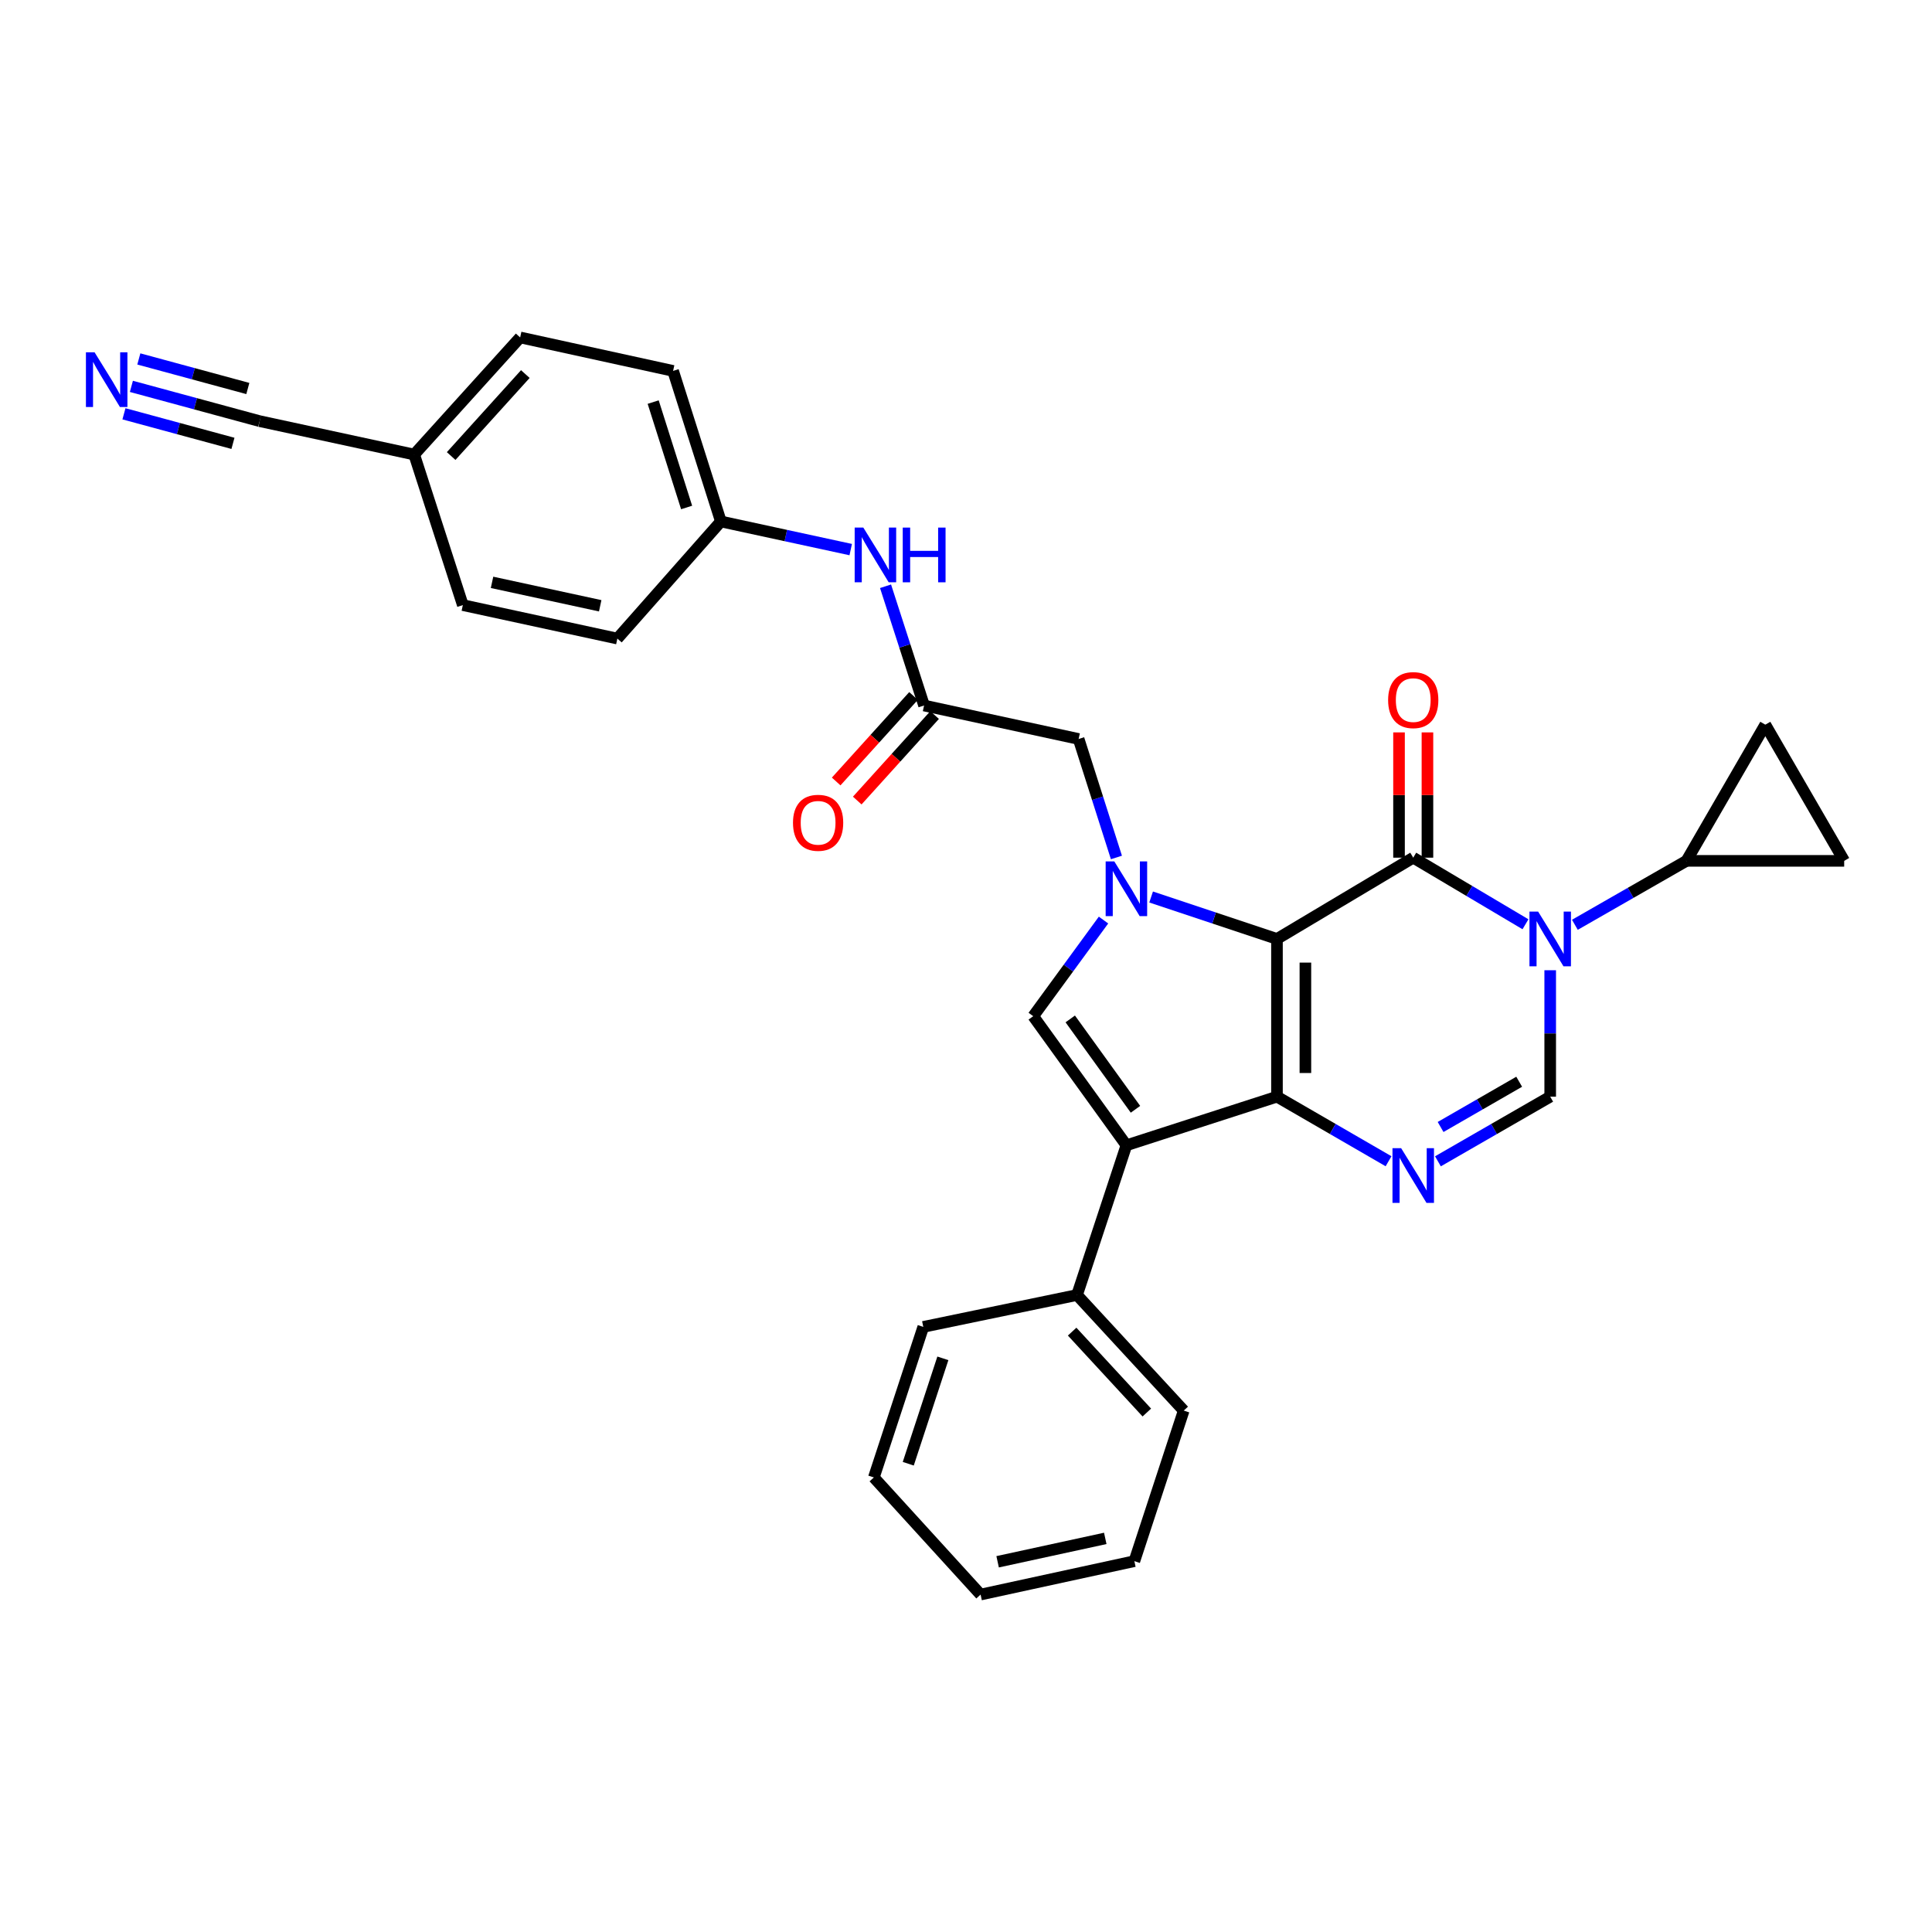 <?xml version='1.0' encoding='iso-8859-1'?>
<svg version='1.1' baseProfile='full'
              xmlns='http://www.w3.org/2000/svg'
                      xmlns:rdkit='http://www.rdkit.org/xml'
                      xmlns:xlink='http://www.w3.org/1999/xlink'
                  xml:space='preserve'
width='1000px' height='1000px' viewBox='0 0 1000 1000'>
<!-- END OF HEADER -->
<rect style='opacity:1.0;fill:#FFFFFF;stroke:none' width='1000' height='1000' x='0' y='0'> </rect>
<path class='bond-0' d='M 660.959,485.992 L 660.959,567.635' style='fill:none;fill-rule:evenodd;stroke:#000000;stroke-width:6px;stroke-linecap:butt;stroke-linejoin:miter;stroke-opacity:1' />
<path class='bond-0' d='M 675.669,498.239 L 675.669,555.389' style='fill:none;fill-rule:evenodd;stroke:#000000;stroke-width:6px;stroke-linecap:butt;stroke-linejoin:miter;stroke-opacity:1' />
<path class='bond-1' d='M 660.959,485.992 L 731.487,443.929' style='fill:none;fill-rule:evenodd;stroke:#000000;stroke-width:6px;stroke-linecap:butt;stroke-linejoin:miter;stroke-opacity:1' />
<path class='bond-3' d='M 660.959,485.992 L 628.389,475.138' style='fill:none;fill-rule:evenodd;stroke:#000000;stroke-width:6px;stroke-linecap:butt;stroke-linejoin:miter;stroke-opacity:1' />
<path class='bond-3' d='M 628.389,475.138 L 595.82,464.284' style='fill:none;fill-rule:evenodd;stroke:#0000FF;stroke-width:6px;stroke-linecap:butt;stroke-linejoin:miter;stroke-opacity:1' />
<path class='bond-4' d='M 660.959,567.635 L 583.026,592.798' style='fill:none;fill-rule:evenodd;stroke:#000000;stroke-width:6px;stroke-linecap:butt;stroke-linejoin:miter;stroke-opacity:1' />
<path class='bond-5' d='M 660.959,567.635 L 689.834,584.348' style='fill:none;fill-rule:evenodd;stroke:#000000;stroke-width:6px;stroke-linecap:butt;stroke-linejoin:miter;stroke-opacity:1' />
<path class='bond-5' d='M 689.834,584.348 L 718.71,601.061' style='fill:none;fill-rule:evenodd;stroke:#0000FF;stroke-width:6px;stroke-linecap:butt;stroke-linejoin:miter;stroke-opacity:1' />
<path class='bond-2' d='M 731.487,443.929 L 760.534,461.163' style='fill:none;fill-rule:evenodd;stroke:#000000;stroke-width:6px;stroke-linecap:butt;stroke-linejoin:miter;stroke-opacity:1' />
<path class='bond-2' d='M 760.534,461.163 L 789.582,478.397' style='fill:none;fill-rule:evenodd;stroke:#0000FF;stroke-width:6px;stroke-linecap:butt;stroke-linejoin:miter;stroke-opacity:1' />
<path class='bond-14' d='M 738.842,443.929 L 738.842,411.508' style='fill:none;fill-rule:evenodd;stroke:#000000;stroke-width:6px;stroke-linecap:butt;stroke-linejoin:miter;stroke-opacity:1' />
<path class='bond-14' d='M 738.842,411.508 L 738.842,379.087' style='fill:none;fill-rule:evenodd;stroke:#FF0000;stroke-width:6px;stroke-linecap:butt;stroke-linejoin:miter;stroke-opacity:1' />
<path class='bond-14' d='M 724.132,443.929 L 724.132,411.508' style='fill:none;fill-rule:evenodd;stroke:#000000;stroke-width:6px;stroke-linecap:butt;stroke-linejoin:miter;stroke-opacity:1' />
<path class='bond-14' d='M 724.132,411.508 L 724.132,379.087' style='fill:none;fill-rule:evenodd;stroke:#FF0000;stroke-width:6px;stroke-linecap:butt;stroke-linejoin:miter;stroke-opacity:1' />
<path class='bond-7' d='M 802.383,502.193 L 802.383,534.914' style='fill:none;fill-rule:evenodd;stroke:#0000FF;stroke-width:6px;stroke-linecap:butt;stroke-linejoin:miter;stroke-opacity:1' />
<path class='bond-7' d='M 802.383,534.914 L 802.383,567.635' style='fill:none;fill-rule:evenodd;stroke:#000000;stroke-width:6px;stroke-linecap:butt;stroke-linejoin:miter;stroke-opacity:1' />
<path class='bond-8' d='M 815.155,478.673 L 844.029,462.126' style='fill:none;fill-rule:evenodd;stroke:#0000FF;stroke-width:6px;stroke-linecap:butt;stroke-linejoin:miter;stroke-opacity:1' />
<path class='bond-8' d='M 844.029,462.126 L 872.903,445.58' style='fill:none;fill-rule:evenodd;stroke:#000000;stroke-width:6px;stroke-linecap:butt;stroke-linejoin:miter;stroke-opacity:1' />
<path class='bond-6' d='M 571.18,476.223 L 552.99,501.102' style='fill:none;fill-rule:evenodd;stroke:#0000FF;stroke-width:6px;stroke-linecap:butt;stroke-linejoin:miter;stroke-opacity:1' />
<path class='bond-6' d='M 552.99,501.102 L 534.801,525.98' style='fill:none;fill-rule:evenodd;stroke:#000000;stroke-width:6px;stroke-linecap:butt;stroke-linejoin:miter;stroke-opacity:1' />
<path class='bond-10' d='M 577.86,443.826 L 568.078,413.161' style='fill:none;fill-rule:evenodd;stroke:#0000FF;stroke-width:6px;stroke-linecap:butt;stroke-linejoin:miter;stroke-opacity:1' />
<path class='bond-10' d='M 568.078,413.161 L 558.296,382.497' style='fill:none;fill-rule:evenodd;stroke:#000000;stroke-width:6px;stroke-linecap:butt;stroke-linejoin:miter;stroke-opacity:1' />
<path class='bond-16' d='M 583.026,592.798 L 557.463,670.297' style='fill:none;fill-rule:evenodd;stroke:#000000;stroke-width:6px;stroke-linecap:butt;stroke-linejoin:miter;stroke-opacity:1' />
<path class='bond-30' d='M 583.026,592.798 L 534.801,525.98' style='fill:none;fill-rule:evenodd;stroke:#000000;stroke-width:6px;stroke-linecap:butt;stroke-linejoin:miter;stroke-opacity:1' />
<path class='bond-30' d='M 587.72,574.166 L 553.963,527.394' style='fill:none;fill-rule:evenodd;stroke:#000000;stroke-width:6px;stroke-linecap:butt;stroke-linejoin:miter;stroke-opacity:1' />
<path class='bond-31' d='M 744.272,601.095 L 773.327,584.365' style='fill:none;fill-rule:evenodd;stroke:#0000FF;stroke-width:6px;stroke-linecap:butt;stroke-linejoin:miter;stroke-opacity:1' />
<path class='bond-31' d='M 773.327,584.365 L 802.383,567.635' style='fill:none;fill-rule:evenodd;stroke:#000000;stroke-width:6px;stroke-linecap:butt;stroke-linejoin:miter;stroke-opacity:1' />
<path class='bond-31' d='M 745.648,583.328 L 765.987,571.617' style='fill:none;fill-rule:evenodd;stroke:#0000FF;stroke-width:6px;stroke-linecap:butt;stroke-linejoin:miter;stroke-opacity:1' />
<path class='bond-31' d='M 765.987,571.617 L 786.326,559.906' style='fill:none;fill-rule:evenodd;stroke:#000000;stroke-width:6px;stroke-linecap:butt;stroke-linejoin:miter;stroke-opacity:1' />
<path class='bond-11' d='M 872.903,445.58 L 913.724,375.092' style='fill:none;fill-rule:evenodd;stroke:#000000;stroke-width:6px;stroke-linecap:butt;stroke-linejoin:miter;stroke-opacity:1' />
<path class='bond-12' d='M 872.903,445.58 L 954.545,445.58' style='fill:none;fill-rule:evenodd;stroke:#000000;stroke-width:6px;stroke-linecap:butt;stroke-linejoin:miter;stroke-opacity:1' />
<path class='bond-9' d='M 478.296,365.171 L 558.296,382.497' style='fill:none;fill-rule:evenodd;stroke:#000000;stroke-width:6px;stroke-linecap:butt;stroke-linejoin:miter;stroke-opacity:1' />
<path class='bond-17' d='M 478.296,365.171 L 468.325,334.309' style='fill:none;fill-rule:evenodd;stroke:#000000;stroke-width:6px;stroke-linecap:butt;stroke-linejoin:miter;stroke-opacity:1' />
<path class='bond-17' d='M 468.325,334.309 L 458.354,303.446' style='fill:none;fill-rule:evenodd;stroke:#0000FF;stroke-width:6px;stroke-linecap:butt;stroke-linejoin:miter;stroke-opacity:1' />
<path class='bond-18' d='M 472.842,360.237 L 452.821,382.366' style='fill:none;fill-rule:evenodd;stroke:#000000;stroke-width:6px;stroke-linecap:butt;stroke-linejoin:miter;stroke-opacity:1' />
<path class='bond-18' d='M 452.821,382.366 L 432.801,404.496' style='fill:none;fill-rule:evenodd;stroke:#FF0000;stroke-width:6px;stroke-linecap:butt;stroke-linejoin:miter;stroke-opacity:1' />
<path class='bond-18' d='M 483.751,370.106 L 463.73,392.235' style='fill:none;fill-rule:evenodd;stroke:#000000;stroke-width:6px;stroke-linecap:butt;stroke-linejoin:miter;stroke-opacity:1' />
<path class='bond-18' d='M 463.73,392.235 L 443.71,414.365' style='fill:none;fill-rule:evenodd;stroke:#FF0000;stroke-width:6px;stroke-linecap:butt;stroke-linejoin:miter;stroke-opacity:1' />
<path class='bond-32' d='M 913.724,375.092 L 954.545,445.58' style='fill:none;fill-rule:evenodd;stroke:#000000;stroke-width:6px;stroke-linecap:butt;stroke-linejoin:miter;stroke-opacity:1' />
<path class='bond-13' d='M 68.008,199.985 L 101.196,208.985' style='fill:none;fill-rule:evenodd;stroke:#0000FF;stroke-width:6px;stroke-linecap:butt;stroke-linejoin:miter;stroke-opacity:1' />
<path class='bond-13' d='M 101.196,208.985 L 134.384,217.985' style='fill:none;fill-rule:evenodd;stroke:#000000;stroke-width:6px;stroke-linecap:butt;stroke-linejoin:miter;stroke-opacity:1' />
<path class='bond-13' d='M 64.157,214.183 L 92.367,221.833' style='fill:none;fill-rule:evenodd;stroke:#0000FF;stroke-width:6px;stroke-linecap:butt;stroke-linejoin:miter;stroke-opacity:1' />
<path class='bond-13' d='M 92.367,221.833 L 120.577,229.483' style='fill:none;fill-rule:evenodd;stroke:#000000;stroke-width:6px;stroke-linecap:butt;stroke-linejoin:miter;stroke-opacity:1' />
<path class='bond-13' d='M 71.858,185.787 L 100.068,193.438' style='fill:none;fill-rule:evenodd;stroke:#0000FF;stroke-width:6px;stroke-linecap:butt;stroke-linejoin:miter;stroke-opacity:1' />
<path class='bond-13' d='M 100.068,193.438 L 128.277,201.088' style='fill:none;fill-rule:evenodd;stroke:#000000;stroke-width:6px;stroke-linecap:butt;stroke-linejoin:miter;stroke-opacity:1' />
<path class='bond-15' d='M 134.384,217.985 L 214.384,235.27' style='fill:none;fill-rule:evenodd;stroke:#000000;stroke-width:6px;stroke-linecap:butt;stroke-linejoin:miter;stroke-opacity:1' />
<path class='bond-25' d='M 557.463,670.297 L 612.692,730.12' style='fill:none;fill-rule:evenodd;stroke:#000000;stroke-width:6px;stroke-linecap:butt;stroke-linejoin:miter;stroke-opacity:1' />
<path class='bond-25' d='M 554.939,689.249 L 593.599,731.125' style='fill:none;fill-rule:evenodd;stroke:#000000;stroke-width:6px;stroke-linecap:butt;stroke-linejoin:miter;stroke-opacity:1' />
<path class='bond-26' d='M 557.463,670.297 L 477.888,686.798' style='fill:none;fill-rule:evenodd;stroke:#000000;stroke-width:6px;stroke-linecap:butt;stroke-linejoin:miter;stroke-opacity:1' />
<path class='bond-20' d='M 440.331,284.469 L 406.728,277.191' style='fill:none;fill-rule:evenodd;stroke:#0000FF;stroke-width:6px;stroke-linecap:butt;stroke-linejoin:miter;stroke-opacity:1' />
<path class='bond-20' d='M 406.728,277.191 L 373.125,269.913' style='fill:none;fill-rule:evenodd;stroke:#000000;stroke-width:6px;stroke-linecap:butt;stroke-linejoin:miter;stroke-opacity:1' />
<path class='bond-19' d='M 214.384,235.27 L 269.229,174.655' style='fill:none;fill-rule:evenodd;stroke:#000000;stroke-width:6px;stroke-linecap:butt;stroke-linejoin:miter;stroke-opacity:1' />
<path class='bond-19' d='M 233.518,236.047 L 271.91,193.617' style='fill:none;fill-rule:evenodd;stroke:#000000;stroke-width:6px;stroke-linecap:butt;stroke-linejoin:miter;stroke-opacity:1' />
<path class='bond-34' d='M 214.384,235.27 L 239.563,313.202' style='fill:none;fill-rule:evenodd;stroke:#000000;stroke-width:6px;stroke-linecap:butt;stroke-linejoin:miter;stroke-opacity:1' />
<path class='bond-23' d='M 373.125,269.913 L 319.547,330.528' style='fill:none;fill-rule:evenodd;stroke:#000000;stroke-width:6px;stroke-linecap:butt;stroke-linejoin:miter;stroke-opacity:1' />
<path class='bond-24' d='M 373.125,269.913 L 348.395,191.981' style='fill:none;fill-rule:evenodd;stroke:#000000;stroke-width:6px;stroke-linecap:butt;stroke-linejoin:miter;stroke-opacity:1' />
<path class='bond-24' d='M 355.394,262.672 L 338.083,208.12' style='fill:none;fill-rule:evenodd;stroke:#000000;stroke-width:6px;stroke-linecap:butt;stroke-linejoin:miter;stroke-opacity:1' />
<path class='bond-21' d='M 239.563,313.202 L 319.547,330.528' style='fill:none;fill-rule:evenodd;stroke:#000000;stroke-width:6px;stroke-linecap:butt;stroke-linejoin:miter;stroke-opacity:1' />
<path class='bond-21' d='M 254.675,301.424 L 310.663,313.552' style='fill:none;fill-rule:evenodd;stroke:#000000;stroke-width:6px;stroke-linecap:butt;stroke-linejoin:miter;stroke-opacity:1' />
<path class='bond-22' d='M 269.229,174.655 L 348.395,191.981' style='fill:none;fill-rule:evenodd;stroke:#000000;stroke-width:6px;stroke-linecap:butt;stroke-linejoin:miter;stroke-opacity:1' />
<path class='bond-28' d='M 612.692,730.12 L 587.145,808.052' style='fill:none;fill-rule:evenodd;stroke:#000000;stroke-width:6px;stroke-linecap:butt;stroke-linejoin:miter;stroke-opacity:1' />
<path class='bond-27' d='M 477.888,686.798 L 452.3,764.73' style='fill:none;fill-rule:evenodd;stroke:#000000;stroke-width:6px;stroke-linecap:butt;stroke-linejoin:miter;stroke-opacity:1' />
<path class='bond-27' d='M 488.026,703.076 L 470.114,757.629' style='fill:none;fill-rule:evenodd;stroke:#000000;stroke-width:6px;stroke-linecap:butt;stroke-linejoin:miter;stroke-opacity:1' />
<path class='bond-29' d='M 452.3,764.73 L 507.554,825.345' style='fill:none;fill-rule:evenodd;stroke:#000000;stroke-width:6px;stroke-linecap:butt;stroke-linejoin:miter;stroke-opacity:1' />
<path class='bond-33' d='M 587.145,808.052 L 507.554,825.345' style='fill:none;fill-rule:evenodd;stroke:#000000;stroke-width:6px;stroke-linecap:butt;stroke-linejoin:miter;stroke-opacity:1' />
<path class='bond-33' d='M 572.083,796.271 L 516.369,808.376' style='fill:none;fill-rule:evenodd;stroke:#000000;stroke-width:6px;stroke-linecap:butt;stroke-linejoin:miter;stroke-opacity:1' />
<path  class='atom-3' d='M 796.123 471.832
L 805.403 486.832
Q 806.323 488.312, 807.803 490.992
Q 809.283 493.672, 809.363 493.832
L 809.363 471.832
L 813.123 471.832
L 813.123 500.152
L 809.243 500.152
L 799.283 483.752
Q 798.123 481.832, 796.883 479.632
Q 795.683 477.432, 795.323 476.752
L 795.323 500.152
L 791.643 500.152
L 791.643 471.832
L 796.123 471.832
' fill='#0000FF'/>
<path  class='atom-4' d='M 576.766 445.86
L 586.046 460.86
Q 586.966 462.34, 588.446 465.02
Q 589.926 467.7, 590.006 467.86
L 590.006 445.86
L 593.766 445.86
L 593.766 474.18
L 589.886 474.18
L 579.926 457.78
Q 578.766 455.86, 577.526 453.66
Q 576.326 451.46, 575.966 450.78
L 575.966 474.18
L 572.286 474.18
L 572.286 445.86
L 576.766 445.86
' fill='#0000FF'/>
<path  class='atom-6' d='M 725.227 594.296
L 734.507 609.296
Q 735.427 610.776, 736.907 613.456
Q 738.387 616.136, 738.467 616.296
L 738.467 594.296
L 742.227 594.296
L 742.227 622.616
L 738.347 622.616
L 728.387 606.216
Q 727.227 604.296, 725.987 602.096
Q 724.787 599.896, 724.427 599.216
L 724.427 622.616
L 720.747 622.616
L 720.747 594.296
L 725.227 594.296
' fill='#0000FF'/>
<path  class='atom-14' d='M 48.957 182.356
L 58.237 197.356
Q 59.157 198.836, 60.637 201.516
Q 62.117 204.196, 62.197 204.356
L 62.197 182.356
L 65.957 182.356
L 65.957 210.676
L 62.077 210.676
L 52.117 194.276
Q 50.957 192.356, 49.717 190.156
Q 48.517 187.956, 48.157 187.276
L 48.157 210.676
L 44.477 210.676
L 44.477 182.356
L 48.957 182.356
' fill='#0000FF'/>
<path  class='atom-15' d='M 718.487 362.366
Q 718.487 355.566, 721.847 351.766
Q 725.207 347.966, 731.487 347.966
Q 737.767 347.966, 741.127 351.766
Q 744.487 355.566, 744.487 362.366
Q 744.487 369.246, 741.087 373.166
Q 737.687 377.046, 731.487 377.046
Q 725.247 377.046, 721.847 373.166
Q 718.487 369.286, 718.487 362.366
M 731.487 373.846
Q 735.807 373.846, 738.127 370.966
Q 740.487 368.046, 740.487 362.366
Q 740.487 356.806, 738.127 354.006
Q 735.807 351.166, 731.487 351.166
Q 727.167 351.166, 724.807 353.966
Q 722.487 356.766, 722.487 362.366
Q 722.487 368.086, 724.807 370.966
Q 727.167 373.846, 731.487 373.846
' fill='#FF0000'/>
<path  class='atom-18' d='M 446.857 273.079
L 456.137 288.079
Q 457.057 289.559, 458.537 292.239
Q 460.017 294.919, 460.097 295.079
L 460.097 273.079
L 463.857 273.079
L 463.857 301.399
L 459.977 301.399
L 450.017 284.999
Q 448.857 283.079, 447.617 280.879
Q 446.417 278.679, 446.057 277.999
L 446.057 301.399
L 442.377 301.399
L 442.377 273.079
L 446.857 273.079
' fill='#0000FF'/>
<path  class='atom-18' d='M 467.257 273.079
L 471.097 273.079
L 471.097 285.119
L 485.577 285.119
L 485.577 273.079
L 489.417 273.079
L 489.417 301.399
L 485.577 301.399
L 485.577 288.319
L 471.097 288.319
L 471.097 301.399
L 467.257 301.399
L 467.257 273.079
' fill='#0000FF'/>
<path  class='atom-19' d='M 410.451 425.874
Q 410.451 419.074, 413.811 415.274
Q 417.171 411.474, 423.451 411.474
Q 429.731 411.474, 433.091 415.274
Q 436.451 419.074, 436.451 425.874
Q 436.451 432.754, 433.051 436.674
Q 429.651 440.554, 423.451 440.554
Q 417.211 440.554, 413.811 436.674
Q 410.451 432.794, 410.451 425.874
M 423.451 437.354
Q 427.771 437.354, 430.091 434.474
Q 432.451 431.554, 432.451 425.874
Q 432.451 420.314, 430.091 417.514
Q 427.771 414.674, 423.451 414.674
Q 419.131 414.674, 416.771 417.474
Q 414.451 420.274, 414.451 425.874
Q 414.451 431.594, 416.771 434.474
Q 419.131 437.354, 423.451 437.354
' fill='#FF0000'/>
</svg>
